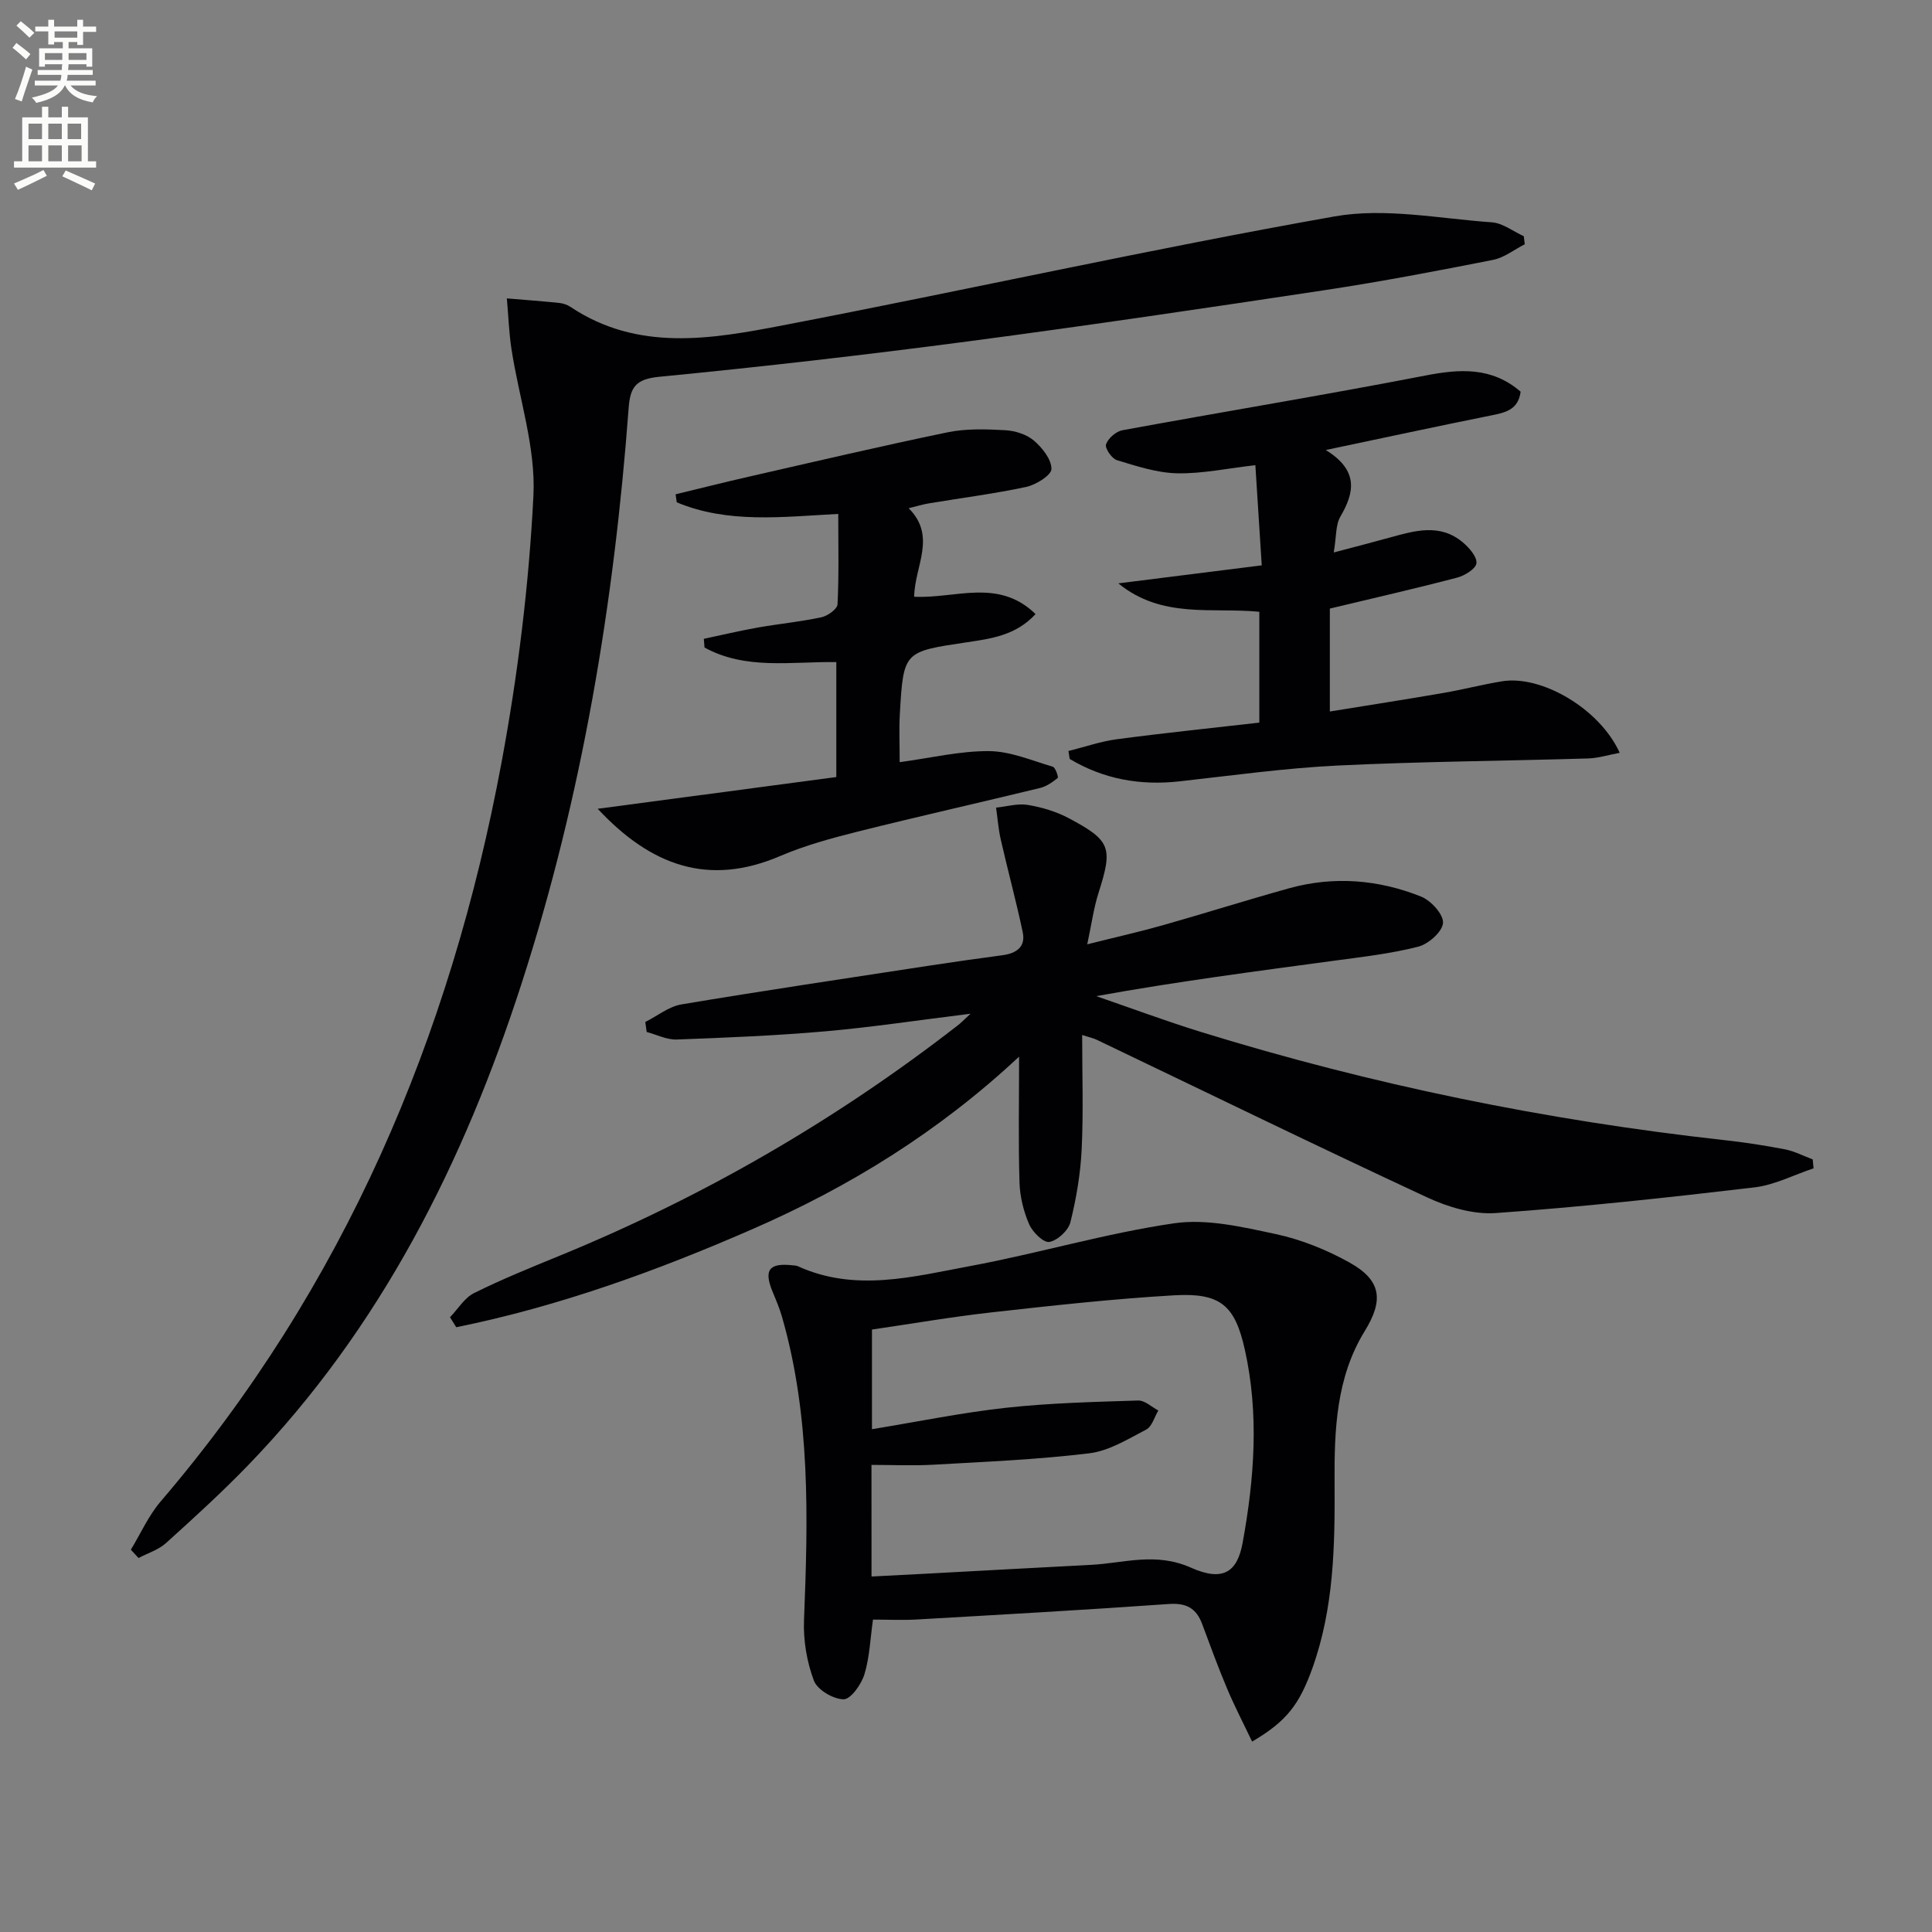 <svg enable-background="new 0 0 400 400" viewBox="0 0 400 400" xmlns="http://www.w3.org/2000/svg"><rect x="0" y="0" width="400" height="400" fill="#808080" stroke="none"/><path d="m2.6 9.9.8-1c.9.7 1.9 1.4 2.9 2.3l-.9 1.1c-1.1-1-2-1.8-2.8-2.4zm.5 10.6c.9-2.1 1.6-4.3 2.3-6.7.4.2.8.4 1.3.6-.7 2.1-1.5 4.3-2.2 6.6zm.3-15.2.9-.9c1 .8 2 1.6 2.8 2.4l-1 1c-.9-.9-1.8-1.7-2.7-2.5zm12.6-1.2h1.2v1.4h2.7v1.1h-2.7v2.7h-1.2v-.6h-1.8v1.3h4.9v3.8h-1.2v-.5h-3.7c0 .4-.1.9-.1 1.2h5.1v1h-5.2c0 .5-.1.9-.2 1.2h6v1h-5.2c1.1 1.3 2.9 2 5.5 2.2-.4.4-.7.8-.9 1.3-2.9-.5-4.8-1.6-5.7-3.5h-.1c-.8 1.7-2.7 2.9-5.9 3.6-.2-.4-.6-.8-.9-1.1 2.8-.6 4.6-1.4 5.4-2.5h-4.8v-1h5.3c.1-.3.2-.7.2-1.2h-4.9v-1h5c0-.4 0-.8.1-1.2h-3.6v.5h-1.2v-3.8h4.9v-1.3h-1.8v.5h-1.2v-2.7h-2.7v-1h2.7v-1.4h1.2v1.4h4.8zm-6.7 8.3h3.6c0-.4 0-.9 0-1.4h-3.6zm1.9-4.6h4.8v-1.3h-4.7v1.3zm6.7 3.2h-3.7v1.4h3.7z" fill="#fbfcfa"/><path d="m8.7 22.1h1.3v2.2h2.8v-2.2h1.3v2.2h4.1v9.1h1.7v1.3h-17v-1.3h1.7v-9.1h4.1zm.3 13.1.7 1.2c-1.8.9-3.8 1.9-6 2.9-.2-.4-.5-.8-.8-1.3 2.3-1 4.4-1.9 6.1-2.8zm-3.1-6.4h2.8v-3.2h-2.8zm0 4.6h2.8v-3.3h-2.8zm4.1-4.6h2.8v-3.2h-2.8zm0 4.6h2.8v-3.3h-2.8zm3.6 1.9c2.1.9 4.1 1.8 6.1 2.7l-.7 1.4c-2.2-1.1-4.2-2-6.1-2.9zm3.2-9.7h-2.8v3.2h2.8zm-2.7 7.8h2.8v-3.3h-2.8z" fill="#fbfcfa"/><g fill="#010104"><path d="m200.94 209.88c-10.94 1.35-20.45 2.8-30.02 3.64-10.25.9-20.55 1.32-30.84 1.7-2.04.07-4.12-1.01-6.19-1.56-.1-.69-.19-1.38-.29-2.07 2.49-1.25 4.87-3.2 7.49-3.64 17.02-2.85 34.1-5.39 51.16-8 5.09-.78 10.19-1.5 15.29-2.18 2.87-.38 4.86-1.71 4.2-4.8-1.36-6.42-3.09-12.77-4.55-19.18-.49-2.15-.65-4.38-.96-6.58 2.2-.22 4.47-.91 6.57-.56 2.9.48 5.87 1.37 8.46 2.74 8.77 4.66 9.16 6.1 6.17 15.5-.99 3.1-1.42 6.38-2.33 10.62 5.77-1.45 10.69-2.55 15.54-3.92 8.77-2.48 17.47-5.24 26.25-7.68 9.27-2.57 18.5-1.81 27.34 1.72 2.04.82 4.65 3.69 4.53 5.45-.12 1.81-3.01 4.38-5.13 4.92-5.74 1.47-11.7 2.13-17.6 2.93-16.25 2.2-32.51 4.31-49.07 7.31 7.25 2.49 14.44 5.18 21.77 7.44 35.29 10.9 71.32 18.27 108.03 22.34 4.29.47 8.57 1.12 12.8 1.94 1.97.38 3.83 1.37 5.74 2.08.06.62.12 1.23.18 1.85-4.08 1.36-8.08 3.46-12.27 3.95-17.81 2.1-35.65 4.04-53.53 5.31-4.66.33-9.88-1.23-14.22-3.25-22.9-10.64-45.6-21.72-68.38-32.62-.72-.35-1.54-.51-3.03-.99 0 8.17.27 15.91-.1 23.63-.24 5.09-1.11 10.21-2.34 15.15-.43 1.7-2.67 3.77-4.36 4.06-1.2.2-3.47-2.03-4.17-3.65-1.16-2.67-1.91-5.7-2-8.6-.26-8.26-.09-16.54-.09-26.11-16.78 15.66-35.18 26.97-55.18 35.7-19.86 8.67-40.14 16.02-61.35 20.32-.43-.69-.86-1.38-1.29-2.07 1.65-1.71 3-4.03 5.01-5.02 5.78-2.87 11.79-5.3 17.77-7.75 29.57-12.12 56.98-27.97 82.22-47.56.65-.47 1.19-1.05 2.77-2.51z"/><path d="m27.09 320.85c2.03-3.33 3.64-7.02 6.14-9.95 37.96-44.36 60.01-96.13 70.6-153 3.39-18.22 5.68-36.77 6.61-55.26.5-10.01-2.99-20.21-4.54-30.34-.53-3.47-.65-7.01-.96-10.52 3.62.3 7.24.57 10.85.94.8.08 1.67.38 2.34.83 13.95 9.31 29.12 6.66 43.94 3.81 38.11-7.32 76.01-15.78 114.22-22.55 10.47-1.86 21.72.46 32.59 1.22 2.25.16 4.4 1.87 6.6 2.87.07.56.14 1.11.21 1.67-2.19 1.11-4.27 2.79-6.59 3.24-11.54 2.28-23.11 4.49-34.74 6.25-24.62 3.72-49.25 7.36-73.93 10.62-21.24 2.8-42.54 5.25-63.86 7.32-4.78.46-6.08 1.97-6.41 6.42-3.02 40.53-9.64 80.42-22.16 119.17-12 37.12-29.19 71.37-56.61 99.75-5.43 5.62-11.22 10.9-17.03 16.14-1.55 1.4-3.77 2.08-5.68 3.09-.54-.6-1.06-1.16-1.59-1.72z"/><path d="m259.24 360.58c-1.85-3.88-3.65-7.34-5.16-10.92-1.87-4.43-3.52-8.95-5.2-13.46-1.21-3.23-3.26-4.36-6.86-4.11-17.4 1.23-34.82 2.21-52.24 3.21-2.96.17-5.93.02-9.04.02-.56 3.95-.69 7.8-1.78 11.35-.64 2.08-2.82 5.15-4.29 5.15-2.14-.01-5.44-1.95-6.16-3.86-1.46-3.88-2.21-8.32-2.05-12.48.84-21.14 1.38-42.22-4.56-62.86-.5-1.75-1.22-3.44-1.92-5.12-1.91-4.59-.76-6.1 4.23-5.52.33.04.69.04.98.18 11.88 5.41 23.86 2.16 35.65-.03 14.15-2.63 28.04-6.79 42.25-8.86 6.79-.99 14.17.77 21.08 2.24 5.26 1.13 10.49 3.25 15.21 5.87 6.65 3.7 7.12 7.81 3.16 14.23-5.93 9.63-6.3 20.6-6.23 31.36.08 13.04-.13 25.92-4.58 38.37-2.73 7.62-5.37 11.04-12.49 15.24zm-78.8-34.18c4.12-.21 7.59-.39 11.06-.57 11.45-.61 22.89-1.26 34.34-1.84 6.89-.35 13.38-2.7 20.76.59 6.75 3.01 9.59.75 10.67-5.14 2.43-13.29 3.44-26.69.45-40.05-2.05-9.17-5.05-11.76-14.64-11.21-12.59.73-25.14 2.12-37.68 3.52-8.34.93-16.63 2.37-24.87 3.57v20.63c9.52-1.56 18.61-3.43 27.8-4.44 9.06-.99 18.21-1.21 27.32-1.5 1.37-.04 2.78 1.34 4.17 2.07-.81 1.35-1.3 3.31-2.5 3.94-3.78 1.97-7.71 4.43-11.8 4.92-10.69 1.3-21.48 1.75-32.24 2.36-4.24.24-8.5.04-12.85.04.01 7.96.01 15.39.01 23.11z"/><path d="m275.33 126v21.31c7.94-1.29 15.7-2.49 23.44-3.83 4.08-.7 8.1-1.75 12.18-2.42 8.22-1.36 20.28 5.7 24.39 14.8-2.32.43-4.43 1.11-6.57 1.17-17.3.52-34.63.63-51.91 1.47-10.91.54-21.78 2.06-32.66 3.27-8.16.91-15.74-.46-22.73-4.64-.09-.55-.17-1.09-.26-1.64 3.34-.83 6.64-1.99 10.03-2.44 9.8-1.3 19.65-2.31 29.49-3.44 0-8.31 0-15.42 0-22.95-9.85-.95-20.17 1.5-29.19-5.88 9.71-1.22 19.41-2.44 29.69-3.73-.47-7.29-.89-13.86-1.32-20.74-5.81.66-11.02 1.79-16.21 1.68-4.18-.09-8.39-1.49-12.46-2.72-1.06-.32-2.53-2.5-2.25-3.27.44-1.25 2.06-2.68 3.38-2.92 20.89-3.84 41.85-7.28 62.7-11.32 7.21-1.4 13.76-1.82 19.76 3.33-.5 3.91-3.38 4.37-6.4 4.98-10.88 2.19-21.73 4.53-33.94 7.1 6.79 4.2 6 8.71 3.02 13.79-1 1.71-.81 4.11-1.37 7.42 4.45-1.18 8.01-2.09 11.55-3.07 5.19-1.43 10.44-3.02 15.18.99 1.31 1.11 2.94 2.95 2.81 4.31-.1 1.13-2.42 2.57-3.99 2.98-8.65 2.27-17.35 4.25-26.36 6.41z"/><path d="m189.27 123.55c8.55.43 17.44-3.92 25.13 3.59-4.1 4.46-9.32 5.1-14.24 5.84-13.05 1.96-13.11 1.81-13.86 14.89-.18 3.12-.03 6.25-.03 9.93 6.48-.88 12.49-2.33 18.49-2.29 4.42.03 8.85 1.95 13.21 3.23.55.16 1.21 2.17 1.02 2.33-1.09.88-2.35 1.76-3.68 2.08-12.56 3.05-25.17 5.88-37.71 9.02-5.46 1.37-10.96 2.87-16.12 5.08-14.75 6.3-26.67 2.06-37.73-9.8 16.73-2.22 32.86-4.37 49.4-6.57 0-8.02 0-15.71 0-23.8-9.28-.14-18.78 1.67-27.29-3.02-.05-.6-.1-1.2-.14-1.8 3.7-.78 7.38-1.66 11.1-2.32 4.41-.78 8.88-1.21 13.25-2.14 1.29-.28 3.28-1.7 3.33-2.68.31-6.11.15-12.24.15-18.72-11.64.62-22.84 2.03-33.44-2.4-.08-.55-.15-1.1-.23-1.66 5.04-1.22 10.07-2.49 15.12-3.64 13.72-3.13 27.42-6.35 41.21-9.2 3.85-.79 7.96-.65 11.92-.43 2.04.11 4.41.86 5.93 2.15 1.73 1.48 3.64 3.88 3.63 5.88-.01 1.28-3.17 3.26-5.18 3.7-6.64 1.43-13.4 2.28-20.1 3.4-1.29.21-2.56.6-4.28 1.02 5.86 5.86 1.22 11.99 1.14 18.33z"/></g></svg>